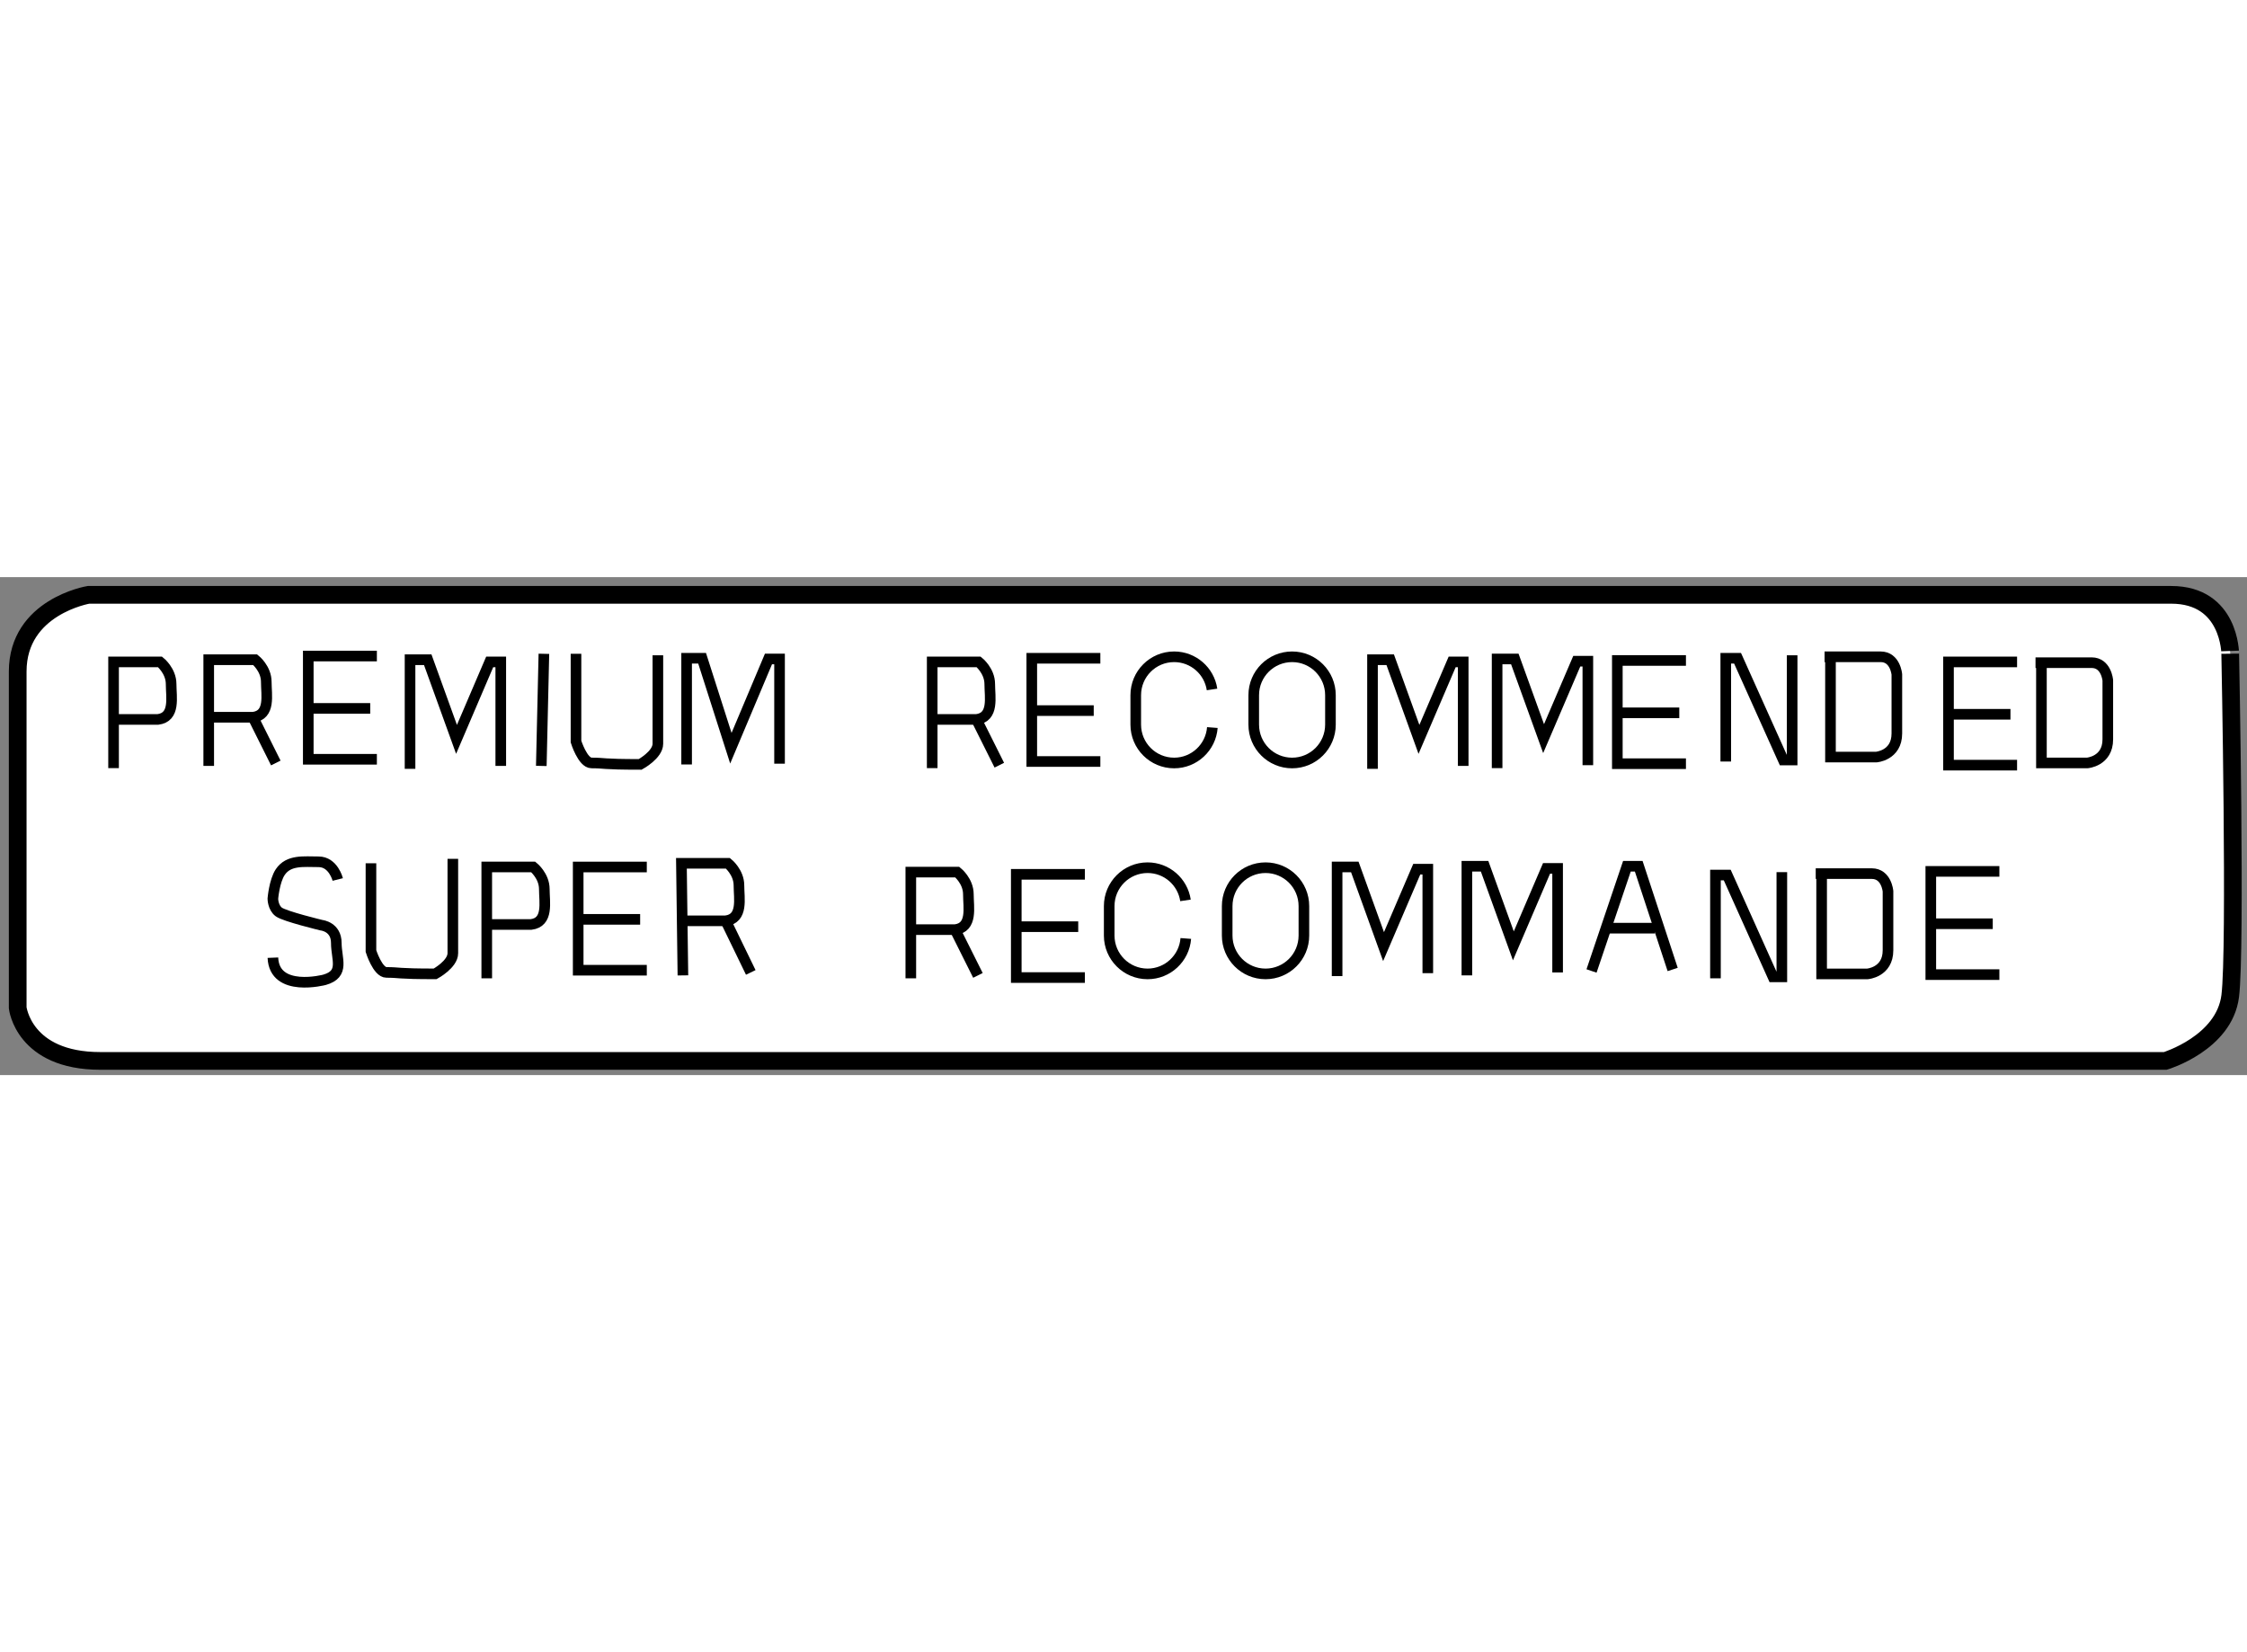 <?xml version="1.0" encoding="utf-8"?>
<!-- Generator: Adobe Illustrator 15.1.0, SVG Export Plug-In . SVG Version: 6.00 Build 0)  -->
<!DOCTYPE svg PUBLIC "-//W3C//DTD SVG 1.1//EN" "http://www.w3.org/Graphics/SVG/1.1/DTD/svg11.dtd">
<svg version="1.1" xmlns="http://www.w3.org/2000/svg" xmlns:xlink="http://www.w3.org/1999/xlink" x="0px" y="0px" width="244.8px"
	 height="180px" viewBox="102.167 76.132 63.474 14.066" enable-background="new 0 0 244.8 180" xml:space="preserve">
	
<rect x="102.167" y="76.132" width="63.474" height="14.066" fill="#808080" stroke="none"/>
	
<g><path fill="#FFFFFF" stroke="#000000" stroke-width="0.5" d="M163.5,76.632h-58.833c0,0-2,0.332-2,2.166s0,9.5,0,9.5
			s0.166,1.5,2.333,1.5s58.334,0,58.334,0s1.666-0.5,1.833-1.833s0-9.667,0-9.667S165.166,76.632,163.5,76.632z"></path><path fill="none" stroke="#000000" stroke-width="0.3" d="M105.375,81.527v-3h1.313c0,0,0.313,0.25,0.313,0.625
			s0.125,0.938-0.375,1h-1.25"></path><path fill="none" stroke="#000000" stroke-width="0.3" d="M115.917,87.465v-3.146h1.313c0,0,0.313,0.25,0.313,0.625
			s0.125,0.938-0.375,1h-1.25"></path><path fill="none" stroke="#000000" stroke-width="0.3" d="M108.063,81.465v-3h1.313c0,0,0.313,0.25,0.313,0.625
			s0.125,0.938-0.375,1h-1.25"></path><line fill="none" stroke="#000000" stroke-width="0.3" x1="109.958" y1="81.382" x2="109.313" y2="80.09"></line><path fill="none" stroke="#000000" stroke-width="0.3" d="M127.896,87.465v-3h1.313c0,0,0.313,0.25,0.313,0.625
			s0.125,0.938-0.375,1h-1.25"></path><line fill="none" stroke="#000000" stroke-width="0.3" x1="129.792" y1="87.382" x2="129.146" y2="86.09"></line><path fill="none" stroke="#000000" stroke-width="0.3" d="M121.458,87.382l-0.042-3.167h1.313c0,0,0.312,0.25,0.312,0.625
			s0.125,0.938-0.375,1h-1.25"></path><line fill="none" stroke="#000000" stroke-width="0.3" x1="123.375" y1="87.298" x2="122.667" y2="85.84"></line><polyline fill="none" stroke="#000000" stroke-width="0.3" points="112.813,78.361 110.875,78.361 110.875,81.277 112.813,81.277 
					"></polyline><line fill="none" stroke="#000000" stroke-width="0.3" x1="112.625" y1="79.84" x2="110.938" y2="79.84"></line><polyline fill="none" stroke="#000000" stroke-width="0.3" points="132.813,84.527 130.875,84.527 130.875,87.443 132.813,87.443 
					"></polyline><line fill="none" stroke="#000000" stroke-width="0.3" x1="132.625" y1="86.006" x2="130.938" y2="86.006"></line><polyline fill="none" stroke="#000000" stroke-width="0.3" points="158.646,84.444 156.709,84.444 156.709,87.36 158.646,87.36 		
			"></polyline><line fill="none" stroke="#000000" stroke-width="0.3" x1="158.459" y1="85.923" x2="156.771" y2="85.923"></line><polyline fill="none" stroke="#000000" stroke-width="0.3" points="159.146,78.527 157.209,78.527 157.209,81.443 159.146,81.443 
					"></polyline><line fill="none" stroke="#000000" stroke-width="0.3" x1="158.959" y1="80.006" x2="157.271" y2="80.006"></line><polyline fill="none" stroke="#000000" stroke-width="0.3" points="149.792,78.486 147.854,78.486 147.854,81.402 149.792,81.402 
					"></polyline><line fill="none" stroke="#000000" stroke-width="0.3" x1="149.604" y1="79.965" x2="147.917" y2="79.965"></line><path fill="none" stroke="#000000" stroke-width="0.3" d="M128.5,81.527v-3h1.313c0,0,0.313,0.25,0.313,0.625s0.125,0.938-0.375,1
			h-1.25"></path><line fill="none" stroke="#000000" stroke-width="0.3" x1="130.396" y1="81.444" x2="129.75" y2="80.152"></line><polyline fill="none" stroke="#000000" stroke-width="0.3" points="133.25,78.424 131.313,78.424 131.313,81.34 133.25,81.34 		
			"></polyline><line fill="none" stroke="#000000" stroke-width="0.3" x1="133.063" y1="79.902" x2="131.375" y2="79.902"></line><polyline fill="none" stroke="#000000" stroke-width="0.3" points="120.438,84.32 118.5,84.32 118.5,87.236 120.438,87.236 		"></polyline><line fill="none" stroke="#000000" stroke-width="0.3" x1="120.25" y1="85.799" x2="118.563" y2="85.799"></line><polyline fill="none" stroke="#000000" stroke-width="0.3" points="113.75,81.548 113.75,78.465 114.25,78.465 115.063,80.715 
			116,78.527 116.313,78.527 116.313,81.465 		"></polyline><polyline fill="none" stroke="#000000" stroke-width="0.3" points="140.938,81.548 140.938,78.465 141.438,78.465 142.25,80.715 
			143.188,78.527 143.5,78.527 143.5,81.465 		"></polyline><polyline fill="none" stroke="#000000" stroke-width="0.3" points="144.458,81.527 144.458,78.444 144.958,78.444 145.771,80.694 
			146.708,78.507 147.021,78.507 147.021,81.444 		"></polyline><polyline fill="none" stroke="#000000" stroke-width="0.3" points="139.938,87.402 139.938,84.319 140.438,84.319 141.25,86.569 
			142.188,84.382 142.5,84.382 142.5,87.319 		"></polyline><polyline fill="none" stroke="#000000" stroke-width="0.3" points="143.604,87.381 143.604,84.298 144.104,84.298 144.917,86.548 
			145.854,84.36 146.167,84.36 146.167,87.298 		"></polyline><line fill="none" stroke="#000000" stroke-width="0.3" x1="117.531" y1="78.298" x2="117.458" y2="81.465"></line><path fill="none" stroke="#000000" stroke-width="0.3" d="M118.438,78.298v2.479c0,0,0.188,0.604,0.438,0.604
			c0.384,0,0.273,0.041,1.375,0.041c0,0,0.5-0.271,0.5-0.583s0-2.5,0-2.5"></path><path fill="none" stroke="#000000" stroke-width="0.3" d="M112.646,84.215v2.479c0,0,0.188,0.604,0.438,0.604
			c0.384,0,0.273,0.041,1.375,0.041c0,0,0.5-0.271,0.5-0.583s0-2.667,0-2.667"></path><polyline fill="none" stroke="#000000" stroke-width="0.3" points="121.563,81.423 121.563,78.423 122,78.423 122.813,80.965 
			123.875,78.444 124.188,78.444 124.188,81.402 		"></polyline><path fill="none" stroke="#000000" stroke-width="0.3" d="M111.708,84.673c0,0-0.125-0.5-0.542-0.5s-0.847-0.062-1.083,0.292
			c-0.167,0.25-0.208,0.75-0.208,0.75s0,0.25,0.167,0.375s1.208,0.375,1.208,0.375s0.417,0.042,0.417,0.5s0.25,0.876-0.333,1.042
			c0,0-1.417,0.375-1.458-0.625"></path><path fill="none" stroke="#000000" stroke-width="0.3" d="M135.664,86.339c-0.043,0.56-0.511,1.001-1.08,1.001l0,0
			c-0.599,0-1.084-0.485-1.084-1.084v-0.832c0-0.599,0.485-1.084,1.084-1.084l0,0c0.543,0,0.993,0.4,1.071,0.923"></path><path fill="none" stroke="#000000" stroke-width="0.3" d="M139,86.256c0,0.599-0.485,1.084-1.083,1.084l0,0
			c-0.599,0-1.084-0.485-1.084-1.084v-0.832c0-0.599,0.485-1.084,1.084-1.084l0,0c0.598,0,1.083,0.485,1.083,1.084V86.256z"></path><path fill="none" stroke="#000000" stroke-width="0.3" d="M136.414,80.381c-0.043,0.56-0.511,1.001-1.08,1.001l0,0
			c-0.599,0-1.084-0.485-1.084-1.084v-0.832c0-0.599,0.485-1.084,1.084-1.084l0,0c0.543,0,0.993,0.4,1.071,0.923"></path><path fill="none" stroke="#000000" stroke-width="0.3" d="M139.75,80.298c0,0.599-0.485,1.084-1.083,1.084l0,0
			c-0.599,0-1.084-0.485-1.084-1.084v-0.832c0-0.599,0.485-1.084,1.084-1.084l0,0c0.598,0,1.083,0.485,1.083,1.084V80.298z"></path><polyline fill="none" stroke="#000000" stroke-width="0.3" points="150.917,81.34 150.917,78.423 151.25,78.423 152.542,81.298 
			152.792,81.298 152.792,78.34 		"></polyline><polyline fill="none" stroke="#000000" stroke-width="0.3" points="150.626,87.465 150.626,84.548 150.959,84.548 152.251,87.423 
			152.501,87.423 152.501,84.465 		"></polyline><path fill="none" stroke="#000000" stroke-width="0.3" d="M153.875,78.507v2.708h1.292c0,0,0.583-0.042,0.583-0.667
			s0-1.666,0-1.666s-0.041-0.5-0.458-0.5s-1.584,0-1.584,0"></path><path fill="none" stroke="#000000" stroke-width="0.3" d="M159.834,78.673v2.708h1.292c0,0,0.583-0.042,0.583-0.667
			s0-1.666,0-1.666s-0.041-0.5-0.458-0.5s-1.584,0-1.584,0"></path><path fill="none" stroke="#000000" stroke-width="0.3" d="M153.625,84.632v2.708h1.292c0,0,0.583-0.042,0.583-0.667
			s0-1.666,0-1.666s-0.041-0.5-0.458-0.5s-1.584,0-1.584,0"></path><polyline fill="none" stroke="#000000" stroke-width="0.3" points="147.125,87.257 148.125,84.298 148.458,84.298 149.417,87.215 
					"></polyline><line fill="none" stroke="#000000" stroke-width="0.3" x1="147.625" y1="86.048" x2="148.917" y2="86.048"></line></g>


</svg>